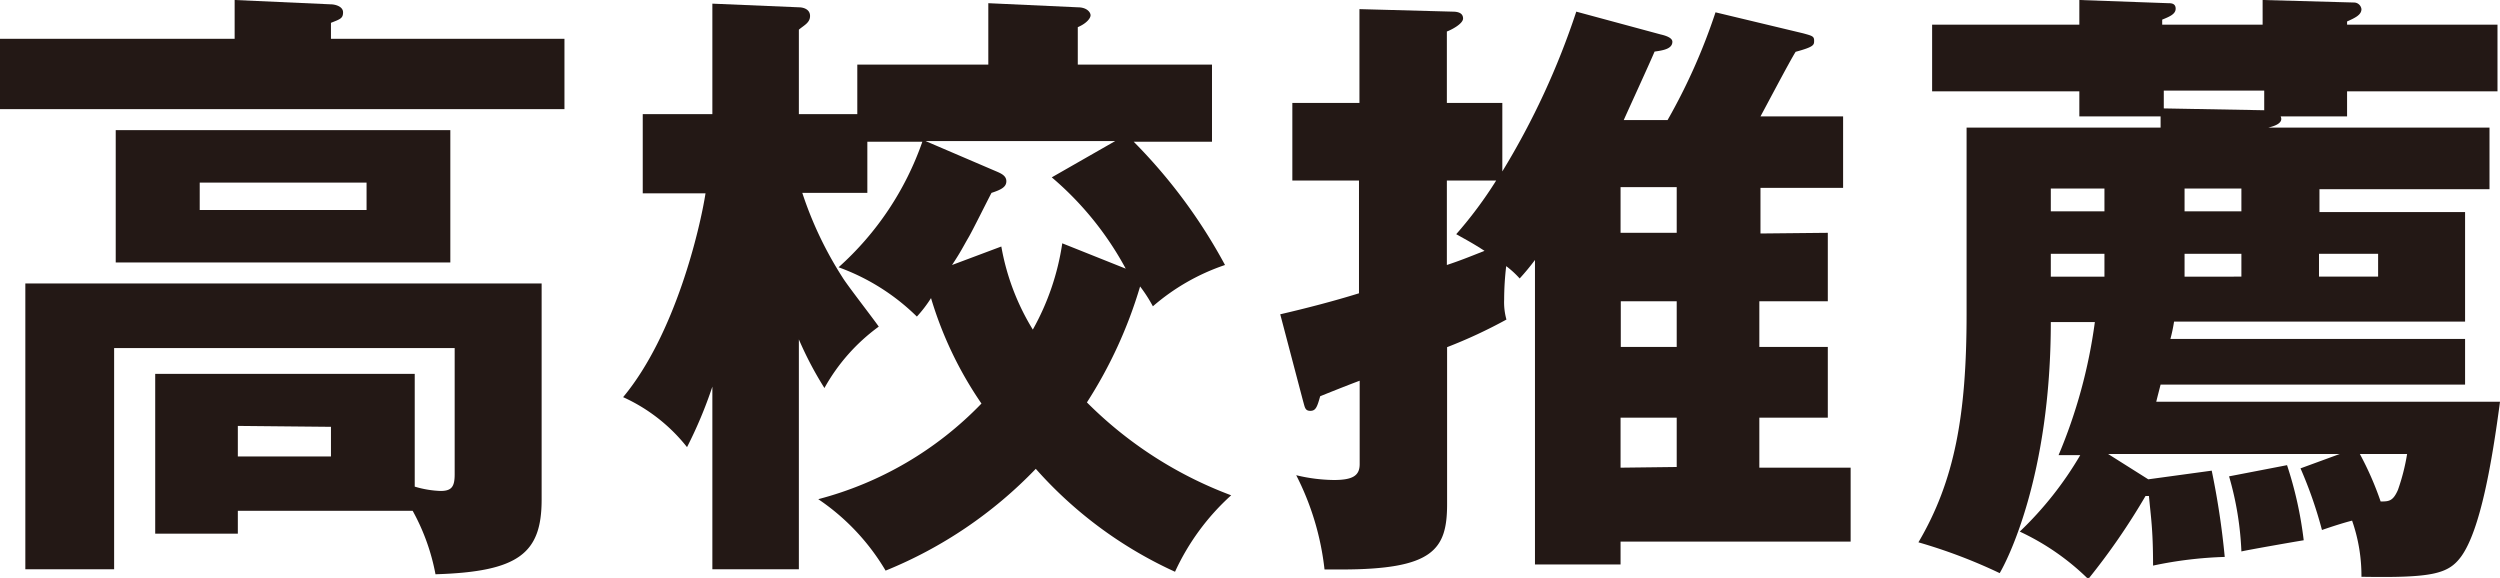 <svg xmlns="http://www.w3.org/2000/svg" viewBox="0 0 109.53 25.32"><defs><style>.cls-1{fill:#231815;}</style></defs><title>アセット 2</title><g id="レイヤー_2" data-name="レイヤー 2"><g id="レイヤー_1-2" data-name="レイヤー 1"><path class="cls-1" d="M24.73,1.7V4.78H0V1.7H10.28V0L14.5.19c.16,0,.53.08.53.35s-.13.3-.53.46v.7ZM10.42,22.38v1H6.8v-7H18.17v4.94a4.44,4.44,0,0,0,1.13.19c.49,0,.62-.19.62-.73V15.25H5v9.69H1.11V12.42H23.73v9.47c0,2.35-1,3.16-4.65,3.27a9.27,9.27,0,0,0-1-2.78ZM19.73,5.7v5.8H5.07V5.7ZM8.75,8V9.2h7.31V8Zm1.67,10.66V20H14.5v-1.3Z"/><path class="cls-1" d="M47.62,17.63a17.66,17.66,0,0,0,6.32,4.07,10.3,10.3,0,0,0-2.46,3.35,18.24,18.24,0,0,1-6.1-4.51A19.06,19.06,0,0,1,38.8,25a9.77,9.77,0,0,0-2.95-3.13A15.31,15.31,0,0,0,43,17.68a16.45,16.45,0,0,1-2.21-4.62,5.62,5.62,0,0,1-.62.81,9.48,9.48,0,0,0-3.43-2.16,13.21,13.21,0,0,0,3.67-5.5H38V8.45H35.15a16.2,16.2,0,0,0,1.76,3.7c.19.32,1.35,1.81,1.59,2.16A8.31,8.31,0,0,0,36.12,17,15.4,15.4,0,0,1,35,14.87V24.94H31.21v-8a19,19,0,0,1-1.11,2.65,7.52,7.52,0,0,0-2.8-2.19c2.29-2.75,3.37-7.39,3.61-8.93H28.16V5h3.05V.16L35,.32c.19,0,.49.08.49.38s-.27.41-.49.6V5h2.56V2.83H43.3V.14l3.92.18c.4,0,.56.22.56.35s-.18.36-.56.52V2.83H53.1V6.21H49.67a23.44,23.44,0,0,1,4,5.4,9.41,9.41,0,0,0-3.16,1.81,6.38,6.38,0,0,0-.56-.87A19.68,19.68,0,0,1,47.62,17.63ZM43.87,10.8a10.37,10.37,0,0,0,1.38,3.64,11,11,0,0,0,1.29-3.78l2.78,1.11a13.88,13.88,0,0,0-3.24-4l2.78-1.59H40.55L43.63,7.5c.21.09.46.19.46.44s-.22.37-.65.51c-.16.3-.84,1.67-1,1.94-.25.43-.35.65-.73,1.22Z"/><path class="cls-1" d="M80.08,10.2v3h-3v2h3V18.3h-3v2.19h4v3.24H71v1H67.25V11.39a10.28,10.28,0,0,1-.67.81,4.14,4.14,0,0,0-.59-.54,12.56,12.56,0,0,0-.09,1.46A2.82,2.82,0,0,0,66,14a21.67,21.67,0,0,1-2.6,1.21v6.88c0,2-.62,2.86-4.64,2.86-.32,0-.46,0-.73,0a11.93,11.93,0,0,0-1.24-4.13,7.32,7.32,0,0,0,1.65.21c.86,0,1.13-.21,1.13-.7V16.68c-.59.22-1.46.57-1.73.68-.13.46-.19.64-.43.64s-.24-.16-.32-.43l-1-3.8c1.16-.27,2.32-.57,3.45-.92V7.91H56.62V4.51h2.94V.4l4.08.11c.24,0,.46.06.46.3s-.54.51-.71.57V4.51h2.43v3a33.61,33.61,0,0,0,3.24-7l3.7,1c.35.08.51.19.51.32,0,.32-.43.38-.78.43-.19.46-1.27,2.81-1.35,3h1.92A26,26,0,0,0,75.16.54L79,1.46c.4.11.48.13.48.32s0,.27-.81.49c-.27.43-1.32,2.43-1.54,2.83h3.62V8.23H77.13v2ZM63.39,11.61c.57-.19.92-.33,1.65-.62-.51-.33-.76-.46-1.24-.73a18.12,18.12,0,0,0,1.75-2.35H63.39ZM73.46,10.2v-2H71v2Zm-2.45,3v2h2.45v-2Zm2.45,7.26V18.3H71v2.19Z"/><path class="cls-1" d="M102.51,19.89H92.36L94.12,21l2.78-.38a34.74,34.74,0,0,1,.57,3.78,17.51,17.51,0,0,0-3.14.38c0-1.62-.1-2.14-.18-3.05H94a29.26,29.26,0,0,1-2.51,3.64,10.74,10.74,0,0,0-3-2.08,15.27,15.27,0,0,0,2.65-3.35h-.95a22.7,22.7,0,0,0,1.59-5.83H89.85c0,6.78-1.94,10.5-2.24,11a23.14,23.14,0,0,0-3.56-1.35c1.59-2.7,2.11-5.58,2.11-10V5.59h8.5V5.1H91.1V4H84.65V1.08H91.1V0L95,.14c.11,0,.32,0,.32.24s-.27.35-.59.48v.22h4.4V0l4,.11a.33.33,0,0,1,.33.29c0,.25-.27.38-.63.54v.14h6.59V4h-6.59V5.1H99.92c.14.3-.29.43-.54.49h9.69v2.7h-7.45v1H108v4.8H95.25a7,7,0,0,1-.16.76H108v2H94.66c-.06.24-.14.54-.19.75h15.06c-.35,2.65-.86,5.62-1.7,6.78-.57.78-1.29.94-4.37.89a7.34,7.34,0,0,0-.41-2.46c-.32.08-.83.24-1.32.41a18.54,18.54,0,0,0-.94-2.7ZM92.2,9.26v-1H89.85v1Zm0,2.86v-1H89.85v1Zm7-8.15h-4.4v.78l4.4.08Zm-1,5.29v-1H95.71v1Zm0,2.86v-1H95.71v1Zm2,8.26a16.81,16.81,0,0,1,.73,3.29c-.49.08-2.38.41-2.73.49a13.72,13.72,0,0,0-.54-3.29Zm1.4-9.26v1h2.59v-1Zm1.79,8.77a13.71,13.71,0,0,1,.91,2.08c.35,0,.54,0,.76-.51a9.07,9.07,0,0,0,.4-1.57Z"/></g></g></svg>